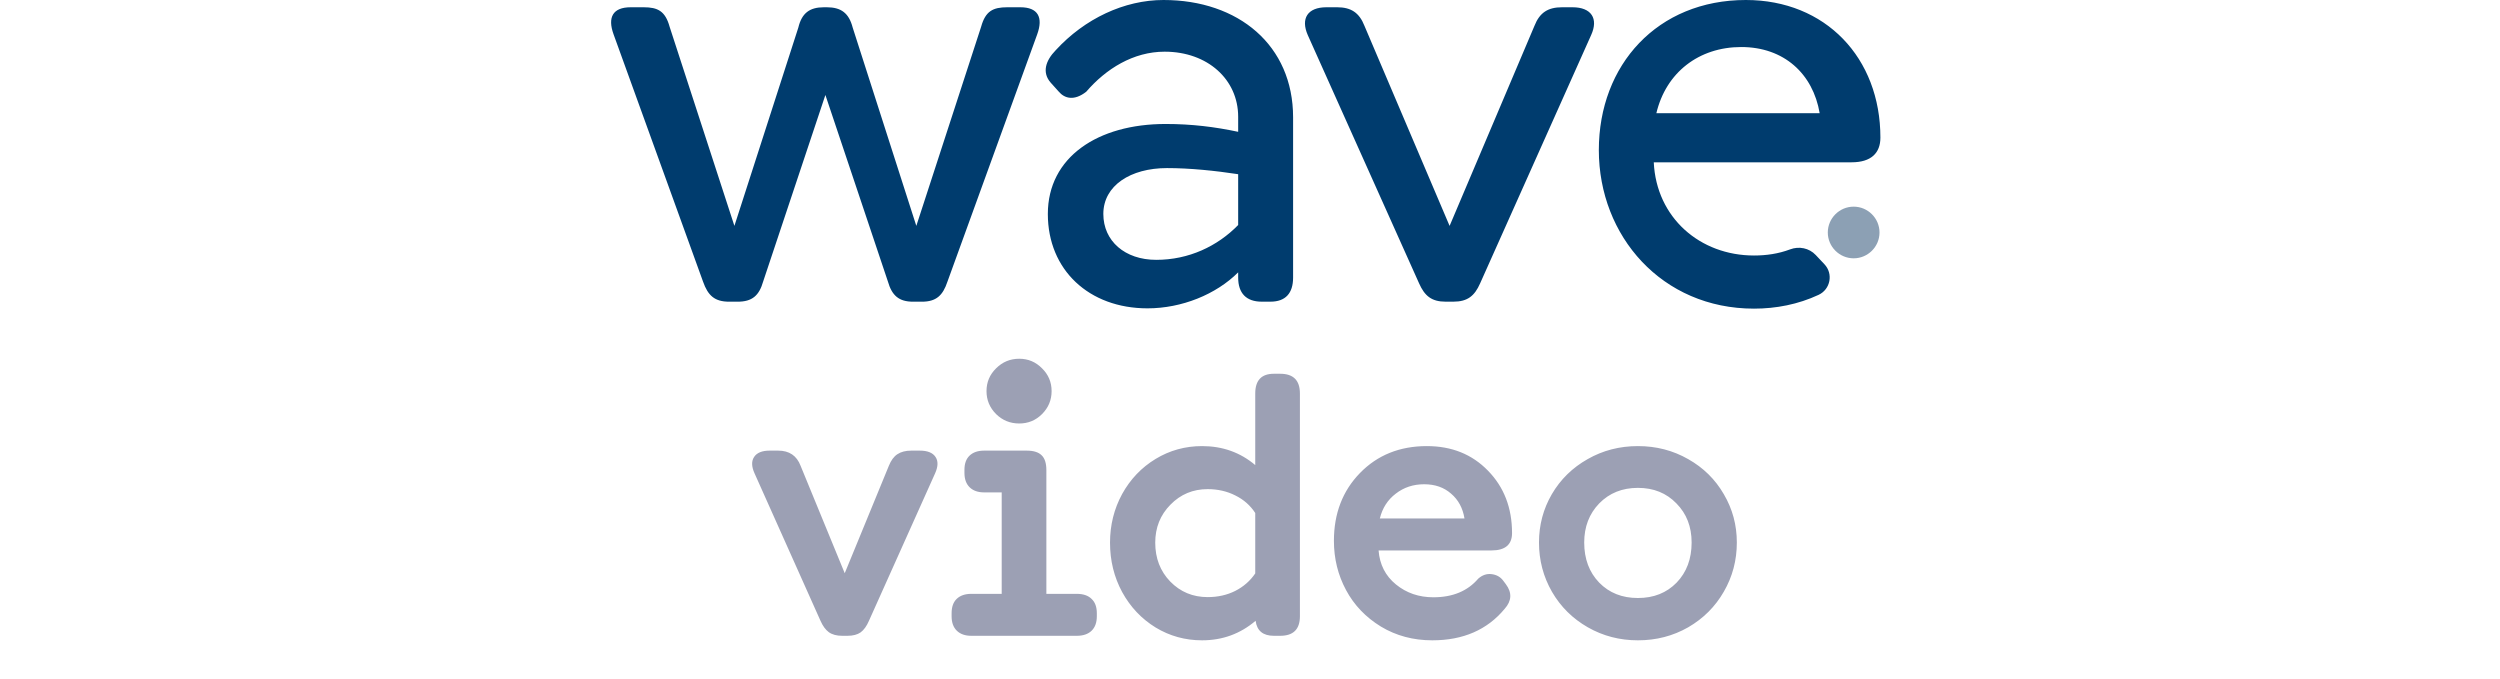 <svg width="405" height="110" viewBox="0 0 405 110" fill="none" xmlns="http://www.w3.org/2000/svg">
<path d="M294.143 41.307C293.08 40.182 291.445 39.851 289.999 40.399C288.093 41.116 286.135 41.392 284.151 41.392C275.396 41.392 268.333 35.276 267.91 26.293H299.965C303.119 26.293 304.625 24.789 304.625 22.295C304.625 9.359 295.729 0 282.83 0C268.521 0 259.011 10.488 259.011 24.318C259.011 38.24 269.228 50 284.147 50C287.706 50 291.291 49.316 294.614 47.764C296.535 46.867 297.017 44.352 295.56 42.811L294.143 41.307ZM282.079 7.619C288.998 7.619 293.705 11.947 294.787 18.342H268.33C269.886 11.76 275.204 7.619 282.079 7.619ZM138.136 4.468L148.444 36.593L158.944 4.328C159.651 1.787 160.873 1.177 163.18 1.177H165.3C168.171 1.177 169.017 2.824 168.031 5.553L153.486 45.628C152.736 47.886 151.65 48.875 149.342 48.875H147.929C145.622 48.875 144.492 47.886 143.833 45.584L133.712 15.386L123.639 45.584C122.98 47.889 121.851 48.875 119.495 48.875H118.13C115.774 48.875 114.692 47.886 113.894 45.628L99.394 5.549C98.407 2.824 99.254 1.177 102.172 1.177H104.288C106.548 1.177 107.774 1.787 108.476 4.328L118.973 36.593L129.329 4.468C129.896 2.114 131.165 1.177 133.473 1.177H133.944C136.252 1.177 137.525 2.114 138.136 4.468ZM209.482 19.004V44.966C209.482 47.507 208.256 48.871 205.809 48.871H204.396C201.901 48.871 200.583 47.507 200.583 44.966V44.12C197.006 47.694 191.448 49.952 185.895 49.952C176.433 49.952 169.75 43.745 169.75 34.666C169.75 25.447 177.846 20.085 188.813 20.085C193.097 20.085 196.814 20.556 200.583 21.354V18.909C200.583 12.889 195.64 8.373 188.674 8.373C183.591 8.373 179.164 11.149 175.966 14.864C174.037 16.368 172.48 15.992 171.494 14.816L170.224 13.404C168.767 11.756 169.378 9.829 171.023 8.138C175.73 3.012 182.134 0 188.486 0C200.631 0 209.482 7.336 209.482 19.004ZM200.583 36.453V28.22C196.862 27.653 192.766 27.23 189.049 27.23C183.164 27.23 178.74 30.054 178.74 34.662C178.74 39.038 182.226 42.094 187.308 42.094C192.582 42.097 197.241 39.884 200.583 36.453ZM229.893 45.907L211.863 5.692C210.685 3.012 211.815 1.177 214.877 1.177H216.618C218.83 1.177 220.195 2.023 221.042 4.188L234.835 36.596L248.581 4.188C249.428 2.026 250.793 1.177 253.053 1.177H254.746C257.808 1.177 258.982 3.012 257.76 5.692L239.778 45.907C238.884 47.93 237.754 48.871 235.446 48.871H234.177C231.917 48.871 230.787 47.93 229.893 45.907Z" fill="#003C6E"/>
<path d="M300.293 41.847C297.989 41.847 296.104 39.965 296.104 37.663C296.104 35.361 297.989 33.478 300.293 33.478C302.597 33.478 304.481 35.361 304.481 37.663C304.481 39.965 302.597 41.847 300.293 41.847Z" fill="#8CA0B4"/>
<path d="M136.436 103C135.537 103 134.814 102.805 134.268 102.414C133.74 102.023 133.291 101.408 132.92 100.568L122.227 76.662C121.738 75.568 121.719 74.689 122.168 74.025C122.617 73.342 123.457 73 124.688 73H126.064C127.861 73 129.072 73.82 129.697 75.461L136.846 92.863L143.994 75.461C144.346 74.582 144.805 73.957 145.371 73.586C145.957 73.195 146.709 73 147.627 73H149.004C150.254 73 151.104 73.342 151.553 74.025C152.002 74.689 151.982 75.568 151.494 76.662L140.771 100.568C140.4 101.428 139.951 102.053 139.424 102.443C138.896 102.814 138.184 103 137.285 103H136.436ZM174.434 96.203C175.488 96.203 176.289 96.477 176.836 97.023C177.402 97.551 177.686 98.322 177.686 99.338V99.836C177.686 100.852 177.402 101.633 176.836 102.18C176.27 102.727 175.469 103 174.434 103H157.354C156.357 103 155.576 102.727 155.01 102.18C154.443 101.633 154.16 100.852 154.16 99.836V99.338C154.16 98.322 154.434 97.551 154.98 97.023C155.547 96.477 156.338 96.203 157.354 96.203H162.275V79.768H159.434C158.438 79.768 157.656 79.494 157.09 78.947C156.523 78.4 156.24 77.619 156.24 76.603V76.106C156.24 75.109 156.514 74.348 157.061 73.82C157.627 73.273 158.418 73 159.434 73H166.318C167.432 73 168.242 73.254 168.75 73.762C169.258 74.25 169.512 75.051 169.512 76.164V96.203H174.434ZM161.367 67.082C160.332 66.047 159.814 64.807 159.814 63.361C159.814 61.916 160.332 60.685 161.367 59.67C162.402 58.635 163.652 58.117 165.117 58.117C166.562 58.117 167.793 58.635 168.809 59.67C169.844 60.685 170.361 61.916 170.361 63.361C170.361 64.807 169.844 66.047 168.809 67.082C167.793 68.098 166.562 68.606 165.117 68.606C163.652 68.606 162.402 68.098 161.367 67.082ZM194.736 103.732C192.002 103.732 189.492 103.039 187.207 101.652C184.922 100.246 183.115 98.332 181.787 95.91C180.479 93.488 179.824 90.822 179.824 87.912C179.824 85.061 180.479 82.434 181.787 80.031C183.115 77.629 184.922 75.734 187.207 74.348C189.492 72.961 192.002 72.268 194.736 72.268C198.057 72.268 200.928 73.293 203.35 75.344V63.742C203.35 61.613 204.355 60.549 206.367 60.549H207.393C209.521 60.549 210.586 61.613 210.586 63.742V99.836C210.586 101.945 209.521 103 207.393 103H206.367C204.609 103 203.623 102.189 203.408 100.568C200.928 102.678 198.037 103.732 194.736 103.732ZM187.148 87.912C187.148 90.432 187.959 92.531 189.58 94.211C191.221 95.891 193.242 96.731 195.645 96.731C197.285 96.731 198.77 96.398 200.098 95.734C201.445 95.051 202.529 94.103 203.35 92.893V83.107C202.549 81.877 201.475 80.93 200.127 80.266C198.779 79.582 197.285 79.24 195.645 79.24C193.262 79.24 191.25 80.08 189.609 81.76C187.969 83.42 187.148 85.471 187.148 87.912ZM232.031 103.732C228.945 103.732 226.172 102.99 223.711 101.506C221.25 100.002 219.365 98.029 218.057 95.588C216.748 93.147 216.094 90.49 216.094 87.619C216.094 83.186 217.5 79.523 220.312 76.633C223.145 73.723 226.758 72.268 231.152 72.268C235.176 72.268 238.477 73.596 241.055 76.252C243.652 78.908 244.951 82.277 244.951 86.359C244.951 88.234 243.838 89.172 241.611 89.172H223.33C223.506 91.457 224.443 93.293 226.143 94.68C227.842 96.066 229.863 96.76 232.207 96.76C235.332 96.76 237.754 95.754 239.473 93.742C240.137 93.156 240.859 92.912 241.641 93.01C242.441 93.107 243.066 93.459 243.516 94.064L243.955 94.65C244.971 96.018 244.902 97.346 243.75 98.635C240.938 102.033 237.031 103.732 232.031 103.732ZM223.535 83.986H237.246C236.973 82.307 236.25 80.969 235.078 79.973C233.926 78.957 232.471 78.449 230.713 78.449C228.955 78.449 227.422 78.957 226.113 79.973C224.805 80.969 223.945 82.307 223.535 83.986ZM265.342 103.732C262.393 103.732 259.688 103.029 257.227 101.623C254.766 100.217 252.832 98.303 251.426 95.881C250.02 93.439 249.316 90.773 249.316 87.883C249.316 85.051 250.01 82.443 251.396 80.061C252.803 77.658 254.736 75.764 257.197 74.377C259.658 72.971 262.373 72.268 265.342 72.268C268.311 72.268 271.025 72.971 273.486 74.377C275.947 75.764 277.871 77.658 279.258 80.061C280.664 82.443 281.367 85.051 281.367 87.883C281.367 90.773 280.664 93.43 279.258 95.852C277.871 98.273 275.947 100.197 273.486 101.623C271.025 103.029 268.311 103.732 265.342 103.732ZM256.641 87.883C256.641 90.539 257.451 92.707 259.072 94.387C260.693 96.047 262.783 96.877 265.342 96.877C267.9 96.877 269.99 96.047 271.611 94.387C273.232 92.707 274.043 90.539 274.043 87.883C274.043 85.324 273.223 83.215 271.582 81.555C269.961 79.875 267.881 79.035 265.342 79.035C262.803 79.035 260.713 79.875 259.072 81.555C257.451 83.234 256.641 85.344 256.641 87.883Z" fill="#9CA0B4"/>
</svg>
